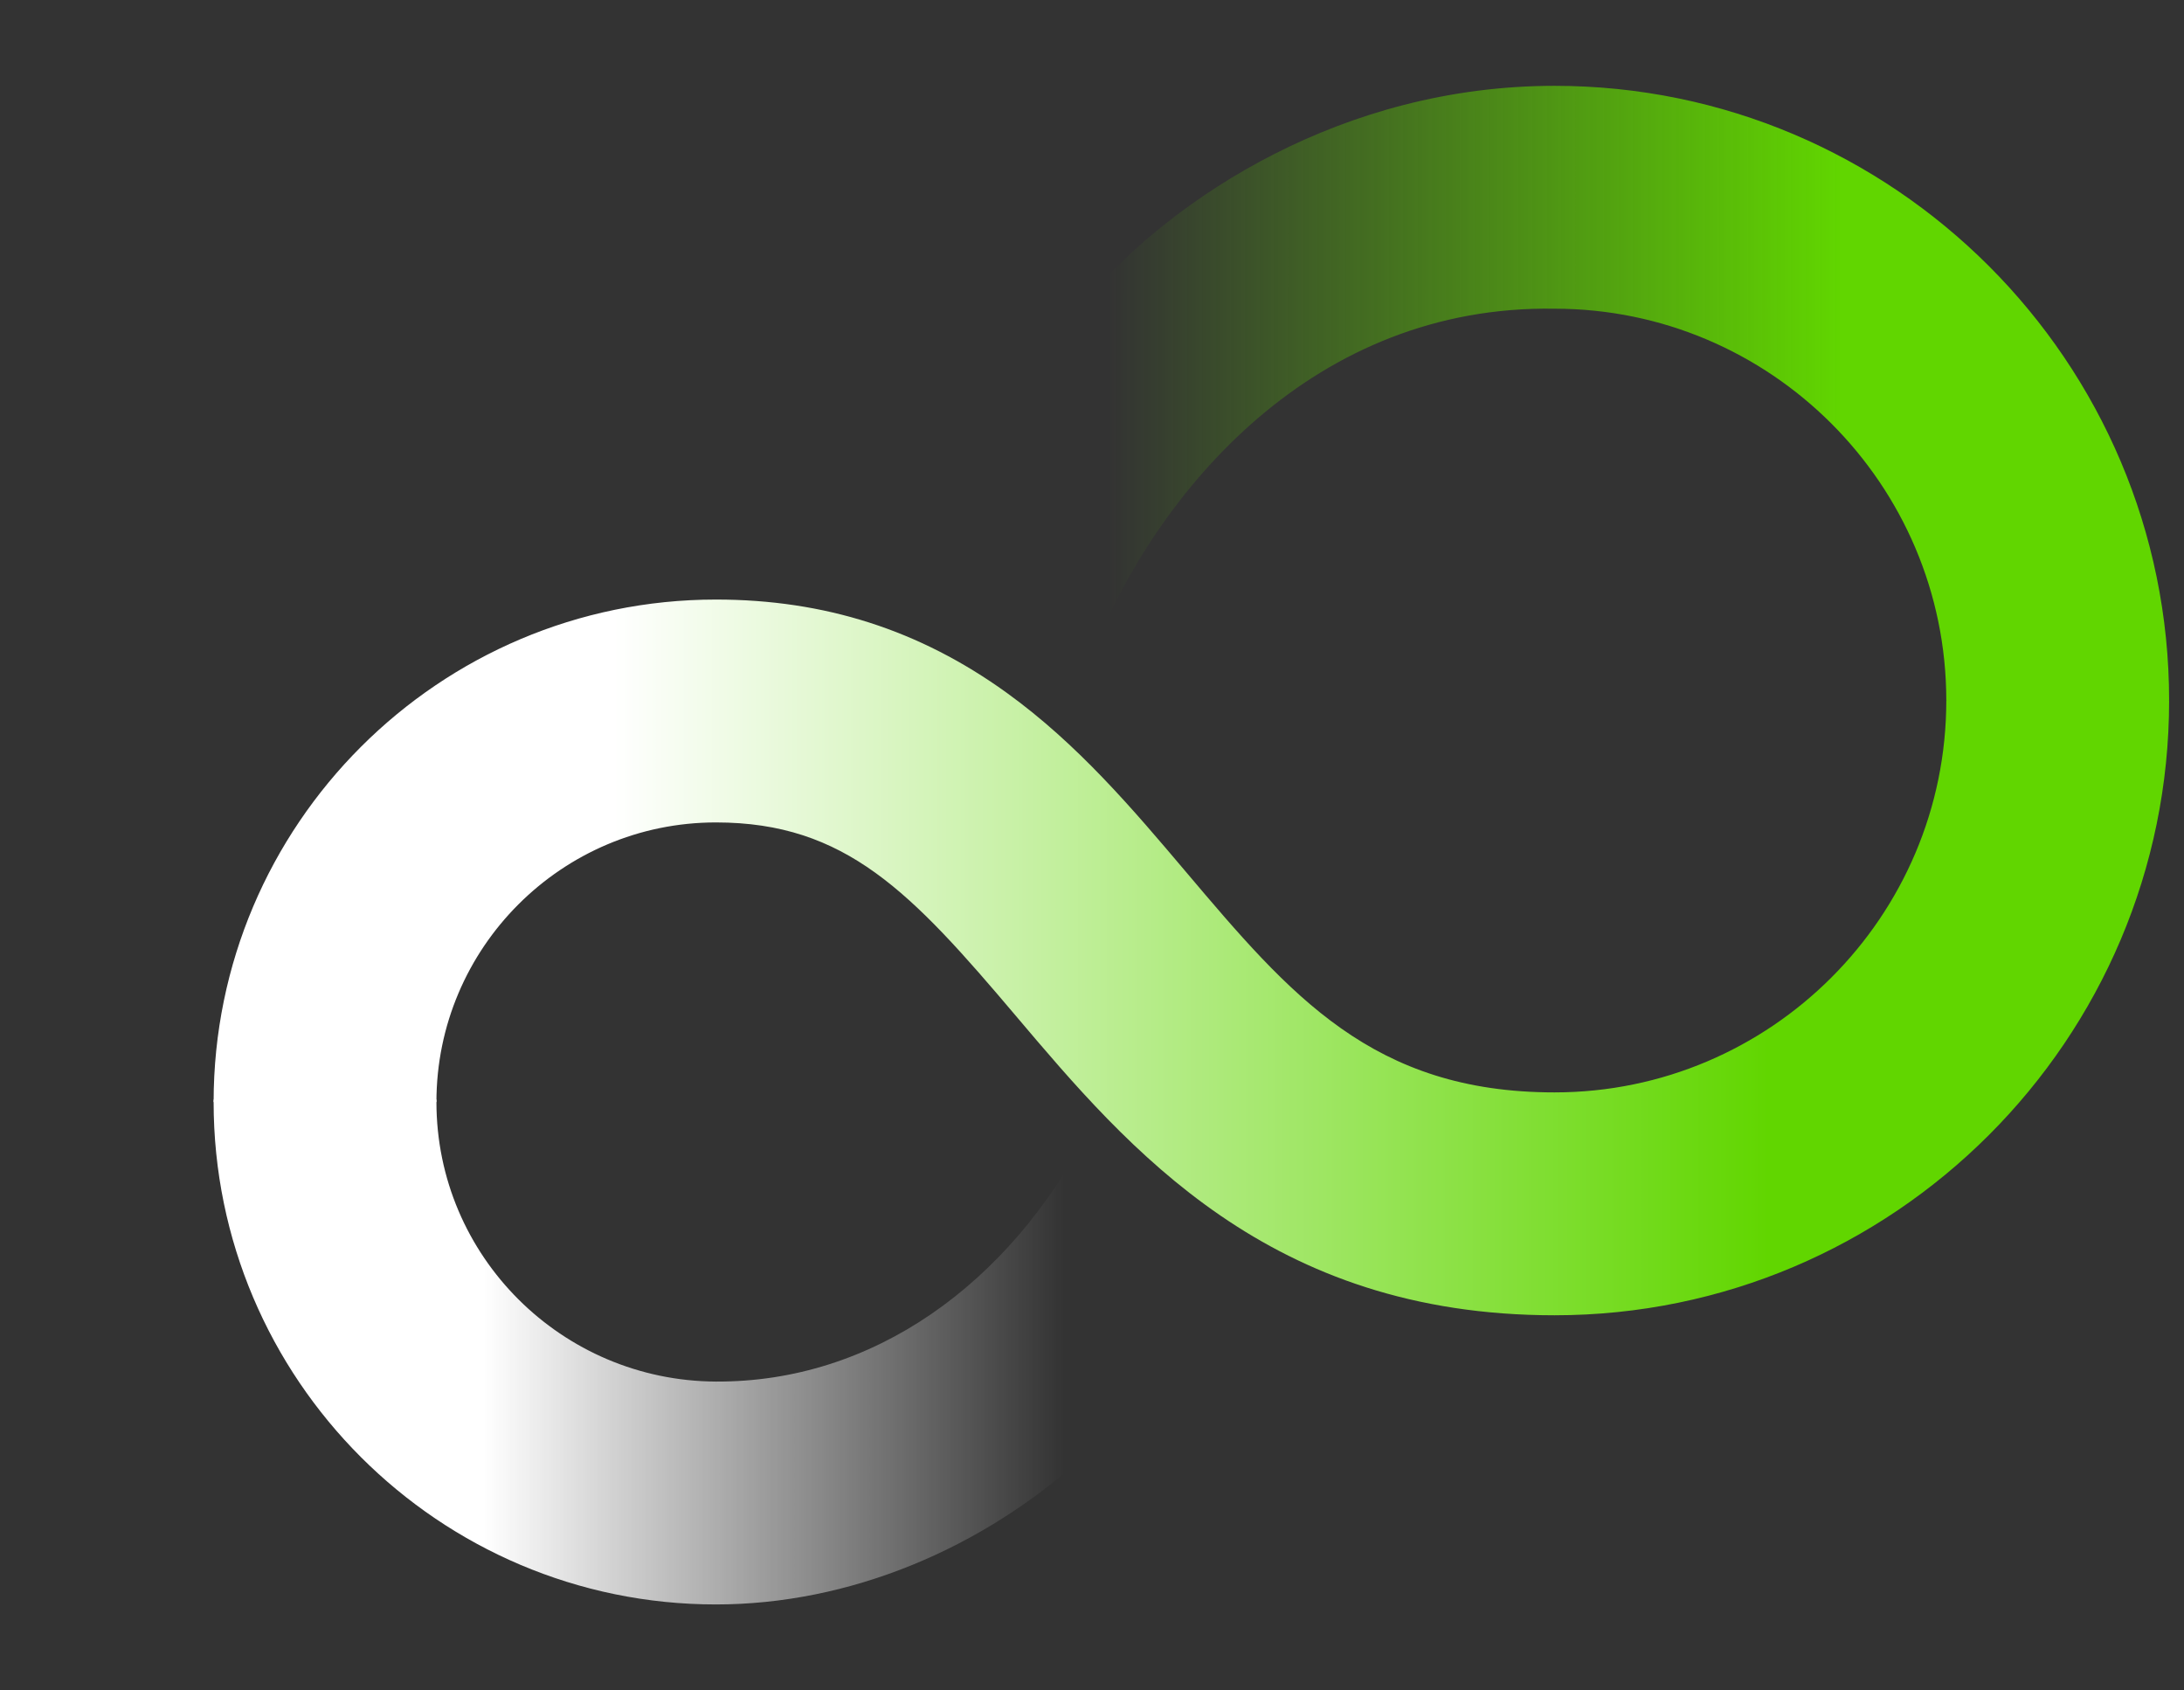 <svg xmlns="http://www.w3.org/2000/svg" xmlns:xlink="http://www.w3.org/1999/xlink" id="Layer_1" viewBox="0 0 411 318"><rect x="0" y="0" width="411" height="318" fill="#333333" stroke="none"/><defs><style>      .st0 {        fill: url(#linear-gradient2);      }      .st1 {        fill: url(#linear-gradient1);      }      .st2 {        fill: url(#linear-gradient);      }    </style><linearGradient id="linear-gradient" x1="43.541" y1="63.641" x2="201.868" y2="63.641" gradientTransform="translate(0 318) scale(1 -1)" gradientUnits="userSpaceOnUse"><stop offset=".3" stop-color="#fff"></stop><stop offset=".99" stop-color="#fff" stop-opacity="0"></stop></linearGradient><linearGradient id="linear-gradient1" x1="42.952" y1="137.877" x2="405.316" y2="137.877" gradientTransform="translate(0 318) scale(1 -1)" gradientUnits="userSpaceOnUse"><stop offset=".2" stop-color="#fff"></stop><stop offset=".8" stop-color="#61d600"></stop></linearGradient><linearGradient id="linear-gradient2" x1="206.605" y1="243.875" x2="406.486" y2="243.875" gradientTransform="translate(0 318) scale(1 -1)" gradientUnits="userSpaceOnUse"><stop offset=".01" stop-color="#61d600" stop-opacity="0"></stop><stop offset=".7" stop-color="#61d600"></stop></linearGradient></defs><g id="INFINITY_SUPER_GRAPHIC"><g><path class="st2" d="M40.2,207.325c0,52.123,42.406,94.529,94.529,94.529,24.839,0,50.183-10.205,70.129-28.672v-60.379c-15.105,28.961-40.698,47.262-70.129,47.12-29.002-.14-52.598-23.595-52.598-52.598v-.46h-41.919l-.012.46Z"></path><path class="st1" d="M408.2,131.798c0,63.77-51.881,115.652-115.652,115.652-53.705,0-80.126-31.221-101.356-56.306-19.682-23.257-32.009-36.415-56.464-36.415-29.002,0-52.598,23.595-52.598,52.598h-41.931c0-52.124,42.406-94.53,94.529-94.53,20.444,0,38.329,5.728,54.676,17.51,13.42,9.673,23.778,21.912,33.795,33.748,19.605,23.166,35.089,41.463,69.348,41.463,40.65,0,73.72-33.071,73.72-73.72h41.931Z"></path><path class="st0" d="M408.2,131.798c0-63.77-51.881-115.651-115.652-115.651-39.99,0-71.54,21.046-87.693,39.66l.002,68.669c12.948-32.943,42.856-67.13,87.691-66.399,40.65,0,73.72,33.071,73.72,73.72l.741.305h40.531l.659-.305Z"></path></g></g></svg>